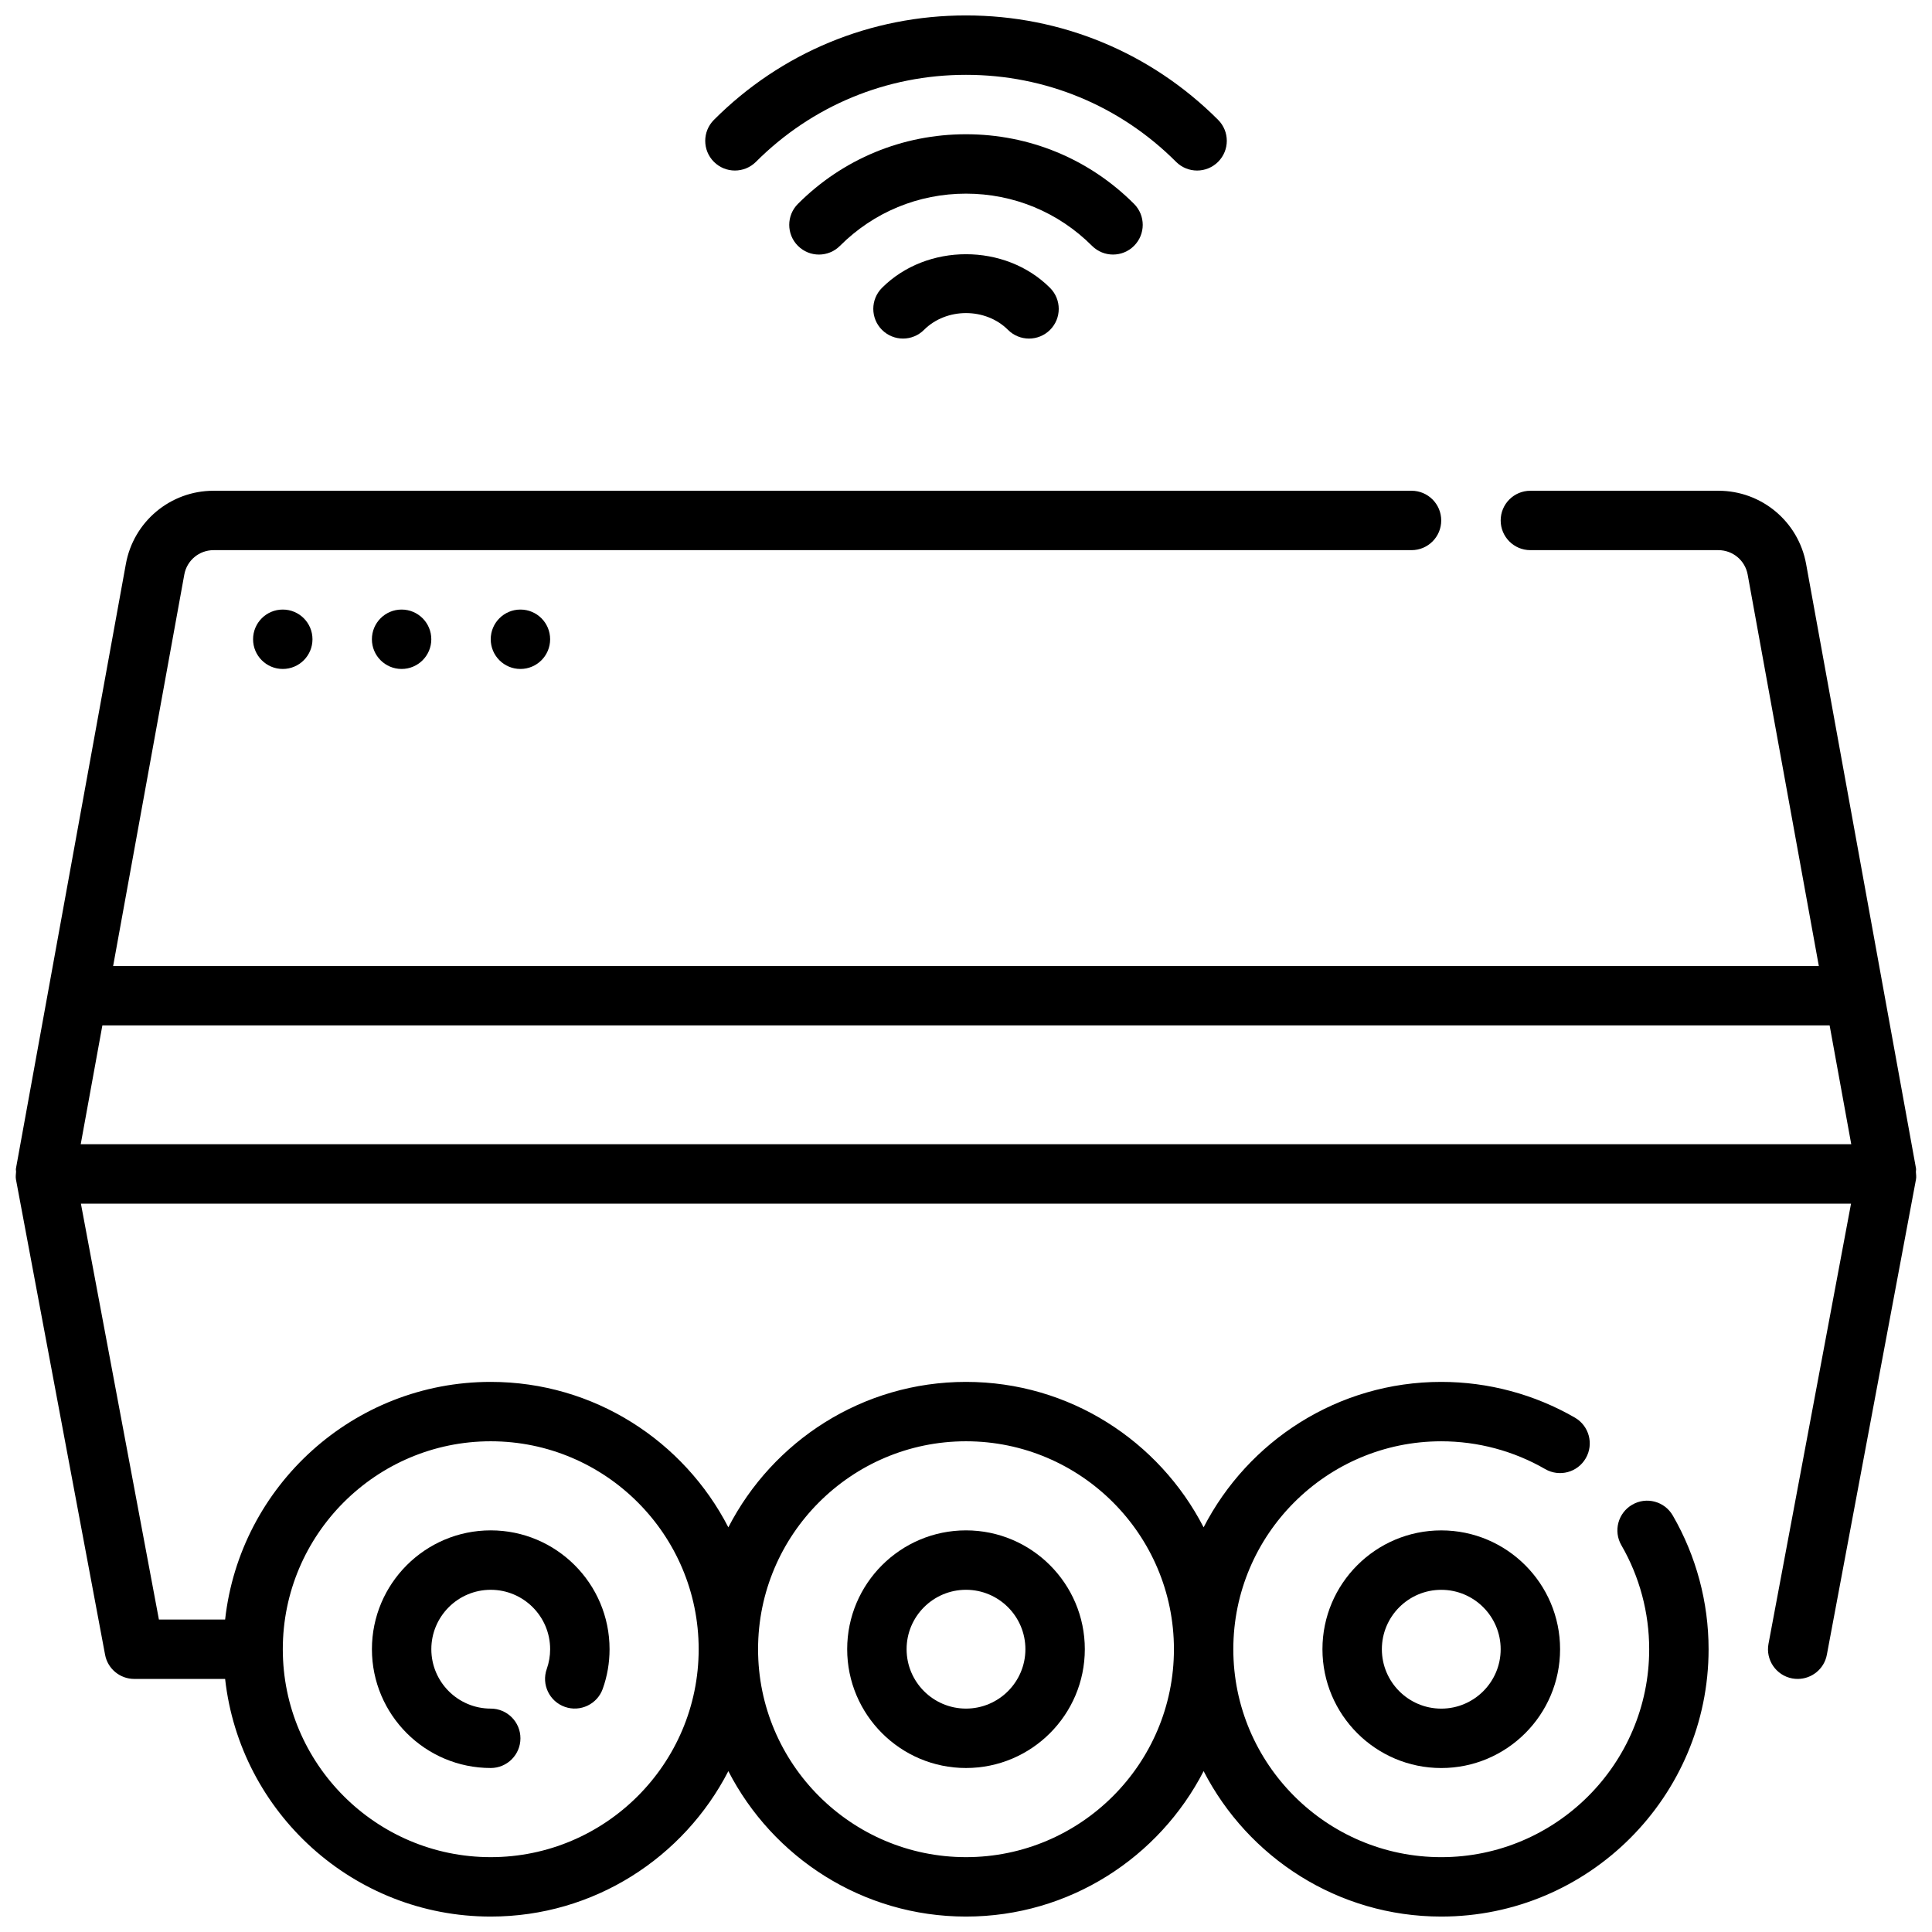<?xml version="1.0" encoding="UTF-8"?>
<!-- Uploaded to: ICON Repo, www.iconrepo.com, Generator: ICON Repo Mixer Tools -->
<svg width="800px" height="800px" version="1.1" viewBox="144 144 512 512" xmlns="http://www.w3.org/2000/svg">
 <defs>
  <clipPath id="b">
   <path d="m330 148.09h140v41.906h-140z"/>
  </clipPath>
  <clipPath id="a">
   <path d="m148.09 274h503.81v377.9h-503.81z"/>
  </clipPath>
 </defs>
 <path d="m400 612.54c17.367 0 31.488-14.121 31.488-31.488 0-17.367-14.121-31.488-31.488-31.488s-31.488 14.121-31.488 31.488c0 17.367 14.121 31.488 31.488 31.488zm0-47.23c8.684 0 15.742 7.062 15.742 15.742 0 8.684-7.062 15.742-15.742 15.742-8.684 0-15.742-7.062-15.742-15.742-0.004-8.684 7.059-15.742 15.742-15.742z"/>
 <path d="m525.95 549.57c-17.367 0-31.488 14.121-31.488 31.488 0 17.367 14.121 31.488 31.488 31.488 17.367 0 31.488-14.121 31.488-31.488 0-17.367-14.121-31.488-31.488-31.488zm0 47.234c-8.684 0-15.742-7.062-15.742-15.742 0-8.684 7.062-15.742 15.742-15.742 8.684 0 15.742 7.062 15.742 15.742 0.004 8.68-7.059 15.742-15.742 15.742z"/>
 <path d="m274.05 612.54c4.352 0 7.871-3.527 7.871-7.871s-3.519-7.871-7.871-7.871c-8.684 0-15.742-7.062-15.742-15.742 0-8.684 7.062-15.742 15.742-15.742 8.684 0 15.742 7.062 15.742 15.742 0 1.801-0.301 3.566-0.898 5.25-1.449 4.102 0.707 8.598 4.809 10.035 4.07 1.441 8.59-0.707 10.035-4.801 1.203-3.371 1.801-6.898 1.801-10.488 0-17.367-14.121-31.488-31.488-31.488s-31.488 14.121-31.488 31.488c0 17.367 14.121 31.488 31.488 31.488z"/>
 <g clip-path="url(#b)">
  <path d="m344.33 186.89c14.863-14.871 34.637-23.059 55.672-23.059s40.809 8.188 55.672 23.059c1.535 1.535 3.551 2.305 5.566 2.305s4.031-0.77 5.566-2.305c3.078-3.07 3.078-8.055 0-11.133-17.836-17.844-41.562-27.668-66.805-27.668-25.246 0-48.973 9.824-66.801 27.672-3.078 3.078-3.078 8.062 0 11.133 3.066 3.066 8.051 3.066 11.129-0.004z"/>
 </g>
 <path d="m438.96 211.46c2.016 0 4.031-0.77 5.566-2.305 3.078-3.07 3.078-8.055 0-11.133-11.887-11.895-27.703-18.445-44.531-18.445-16.832 0-32.645 6.551-44.531 18.445-3.078 3.078-3.078 8.062 0 11.133 3.078 3.078 8.055 3.078 11.133 0 8.914-8.922 20.77-13.836 33.398-13.836 12.625 0 24.48 4.914 33.402 13.832 1.531 1.535 3.547 2.309 5.562 2.309z"/>
 <path d="m377.74 220.28c-3.078 3.078-3.078 8.062 0 11.141 3.078 3.07 8.055 3.07 11.133 0 5.934-5.934 16.328-5.934 22.262 0 1.535 1.535 3.551 2.305 5.566 2.305s4.031-0.77 5.566-2.297c3.078-3.078 3.078-8.055 0-11.141-11.875-11.887-32.656-11.887-44.527-0.008z"/>
 <g clip-path="url(#a)">
  <path d="m651.77 453.7-0.047-0.262v-0.008l-29.086-159.98c-2.039-11.238-11.809-19.395-23.23-19.395h-49.84c-4.352 0-7.871 3.527-7.871 7.871s3.519 7.871 7.871 7.871h49.836c3.801 0 7.062 2.715 7.746 6.465l18.863 103.75h-452.03l18.863-103.75c0.676-3.746 3.941-6.465 7.746-6.465h317.48c4.352 0 7.871-3.527 7.871-7.871s-3.519-7.871-7.871-7.871h-317.48c-11.422 0-21.191 8.156-23.23 19.391l-29.09 159.99v0.008l-0.047 0.262c-0.055 0.293 0.055 0.582 0.031 0.875-0.047 0.652-0.148 1.309-0.023 1.984l23.617 125.95c0.684 3.719 3.945 6.418 7.731 6.418h24.082c3.93 35.367 33.977 62.977 70.383 62.977 27.426 0 51.207-15.688 62.977-38.543 11.766 22.855 35.551 38.543 62.977 38.543s51.207-15.688 62.977-38.543c11.766 22.855 35.547 38.543 62.973 38.543 39.07 0 70.848-31.789 70.848-70.848 0-12.453-3.281-24.703-9.484-35.426-2.164-3.769-6.992-5.07-10.754-2.875-3.762 2.18-5.055 6.992-2.867 10.754 4.82 8.332 7.363 17.863 7.363 27.547 0 30.387-24.727 55.105-55.105 55.105-30.379 0-55.105-24.719-55.105-55.105 0-30.387 24.727-55.105 55.105-55.105 9.684 0 19.207 2.551 27.543 7.367 3.769 2.18 8.582 0.891 10.754-2.875 2.18-3.762 0.891-8.574-2.867-10.754-10.727-6.199-22.973-9.48-35.43-9.48-27.426 0-51.207 15.688-62.977 38.543-11.766-22.855-35.547-38.543-62.973-38.543s-51.207 15.688-62.977 38.543c-11.77-22.855-35.551-38.543-62.977-38.543-36.406 0-66.457 27.605-70.383 62.977h-17.547l-20.672-110.21h469.1l-21.867 116.63c-0.812 4.266 2.008 8.383 6.281 9.188 0.492 0.09 0.98 0.129 1.461 0.129 3.715 0 7.023-2.637 7.723-6.422l23.617-125.95c0.125-0.676 0.023-1.324-0.023-1.984-0.016-0.289 0.086-0.574 0.031-0.871zm-251.77 72.254c30.379 0 55.105 24.719 55.105 55.105 0 30.387-24.727 55.105-55.105 55.105s-55.105-24.719-55.105-55.105c0-30.387 24.727-55.105 55.105-55.105zm-125.95 0c30.379 0 55.105 24.719 55.105 55.105 0 30.387-24.727 55.105-55.105 55.105s-55.105-24.719-55.105-55.105c0-30.387 24.727-55.105 55.105-55.105zm-102.92-110.21h457.74l5.731 31.488h-469.21z"/>
 </g>
 <path d="m226.81 313.41c0 4.348-3.523 7.871-7.871 7.871s-7.871-3.523-7.871-7.871 3.523-7.871 7.871-7.871 7.871 3.523 7.871 7.871"/>
 <path d="m258.3 313.41c0 4.348-3.523 7.871-7.871 7.871-4.348 0-7.871-3.523-7.871-7.871s3.523-7.871 7.871-7.871c4.348 0 7.871 3.523 7.871 7.871"/>
 <path d="m289.79 313.41c0 4.348-3.523 7.871-7.871 7.871-4.348 0-7.871-3.523-7.871-7.871s3.523-7.871 7.871-7.871c4.348 0 7.871 3.523 7.871 7.871"/>
</svg>